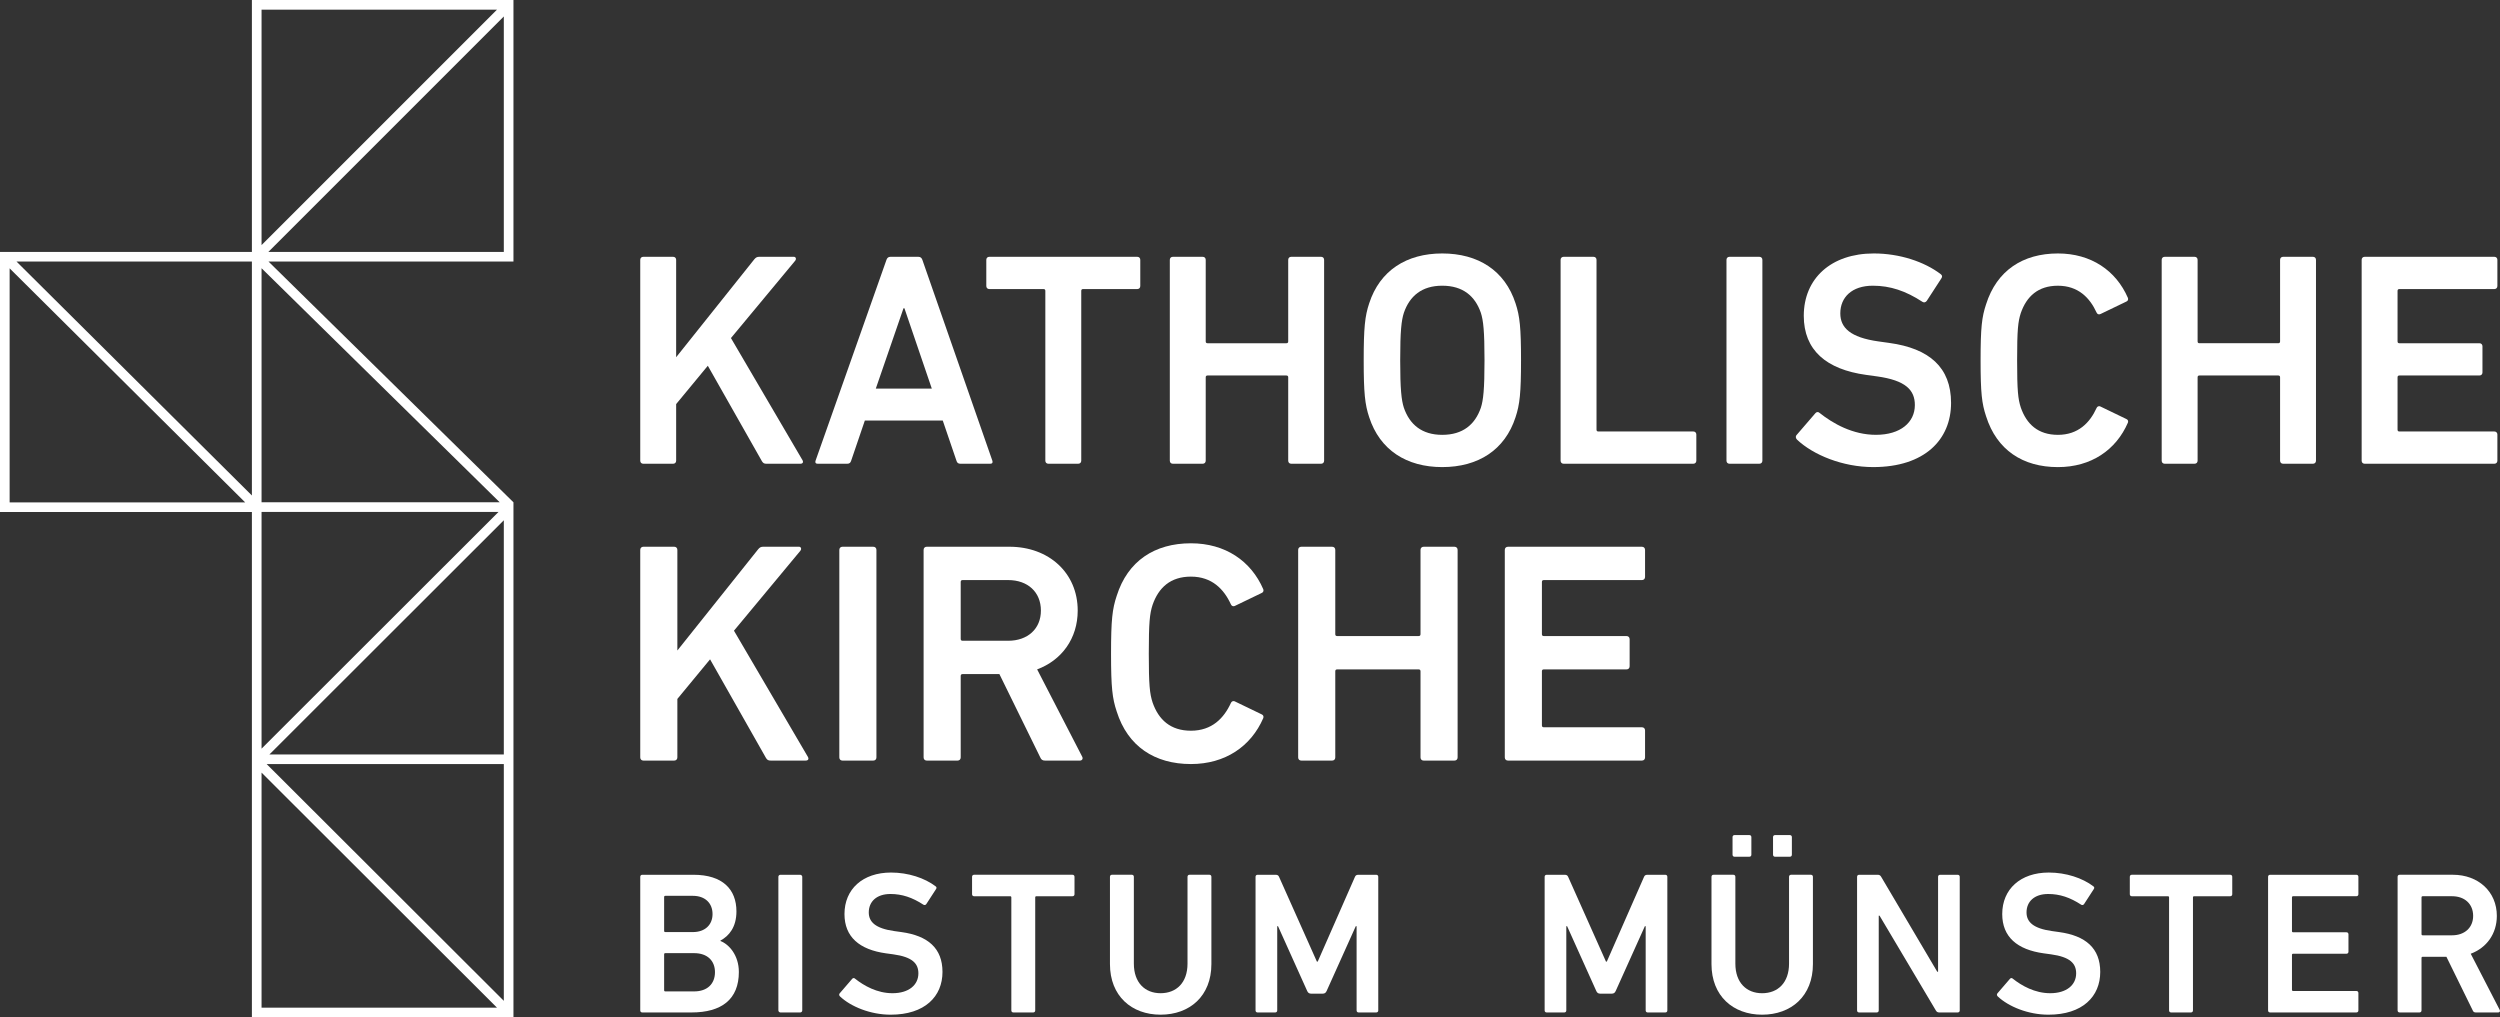 <?xml version="1.0" encoding="UTF-8"?>
<svg id="Ebene_1" data-name="Ebene 1" xmlns="http://www.w3.org/2000/svg" xmlns:xlink="http://www.w3.org/1999/xlink" version="1.1" viewBox="0 0 175.748 71.515">
  <rect x="0" y="0" width="175.748" height="71.515" fill="#333333" stroke="none"/>
  <defs>
    <style>
      .cls-1 {
        clip-path: url(#clippath);
      }

      .cls-2 {
        fill: none;
      }

      .cls-2, .cls-3 {
        stroke-width: 0px;
      }

      .cls-3 {
        fill: #fff;
      }
    </style>
    <clipPath id="clippath">
      <rect class="cls-2" width="175.748" height="71.515"/>
    </clipPath>
  </defs>
  <g class="cls-1">
    <path class="cls-3" d="M45.223,32.601h2.097c.128,0,.213-.086.213-.214v-3.98l2.226-2.695,3.808,6.718c.085.129.15.171.321.171h2.374c.171,0,.235-.107.15-.257l-5.027-8.579,4.513-5.433c.107-.129.043-.279-.085-.279h-2.439c-.15,0-.235.043-.343.171l-5.498,6.889v-6.847c0-.127-.085-.213-.213-.213h-2.097c-.129,0-.214.086-.214.213v14.121c0,.128.085.214.214.214"/>
    <path class="cls-3" d="M63.516,21.669h.064l1.925,5.648h-3.936l1.947-5.648ZM59.836,32.387l.962-2.824h5.477l.963,2.824c.043.15.128.214.278.214h2.096c.15,0,.193-.085.15-.214l-4.92-14.12c-.043-.128-.128-.214-.278-.214h-1.968c-.15,0-.236.086-.278.214l-4.985,14.12c-.043.129,0,.214.15.214h2.074c.15,0,.236-.064.279-.214"/>
    <path class="cls-3" d="M80.161,20.107v-1.84c0-.128-.085-.214-.214-.214h-10.398c-.127,0-.213.086-.213.214v1.84c0,.129.086.214.213.214h3.809c.085,0,.128.043.128.128v11.938c0,.129.086.214.214.214h2.096c.129,0,.215-.085.215-.214v-11.938c0-.085.042-.128.128-.128h3.808c.129,0,.214-.085.214-.214"/>
    <path class="cls-3" d="M93.084,32.387v-14.12c0-.128-.085-.214-.214-.214h-2.096c-.129,0-.214.086-.214.214v5.734c0,.085-.043.128-.129.128h-5.541c-.086,0-.129-.043-.129-.128v-5.734c0-.128-.085-.214-.213-.214h-2.097c-.129,0-.214.086-.214.214v14.12c0,.129.085.214.214.214h2.097c.128,0,.213-.085.213-.214v-5.862c0-.085.043-.128.129-.128h5.541c.086,0,.129.043.129.128v5.862c0,.129.085.214.214.214h2.096c.129,0,.214-.085.214-.214"/>
    <path class="cls-3" d="M104.103,28.665c-.407,1.176-1.262,1.904-2.717,1.904-1.433,0-2.289-.728-2.695-1.904-.171-.535-.258-1.284-.258-3.338,0-2.075.087-2.802.258-3.337.406-1.177,1.262-1.905,2.695-1.905,1.455,0,2.31.728,2.717,1.905.171.535.257,1.262.257,3.337,0,2.054-.086,2.803-.257,3.338M106.927,25.327c0-2.289-.086-3.102-.385-4.001-.748-2.31-2.631-3.508-5.156-3.508-2.503,0-4.386,1.198-5.134,3.508-.3.899-.385,1.712-.385,4.001,0,2.29.085,3.102.385,4.001.748,2.31,2.631,3.508,5.134,3.508,2.525,0,4.408-1.198,5.156-3.508.299-.899.385-1.711.385-4.001"/>
    <path class="cls-3" d="M119.037,30.333h-6.675c-.086,0-.128-.042-.128-.129v-11.937c0-.129-.086-.214-.214-.214h-2.096c-.129,0-.215.085-.215.214v14.12c0,.128.086.214.215.214h9.113c.129,0,.214-.086.214-.214v-1.84c0-.128-.085-.214-.214-.214"/>
    <path class="cls-3" d="M123.68,18.053h-2.097c-.128,0-.213.086-.213.214v14.12c0,.128.085.214.213.214h2.097c.129,0,.214-.086.214-.214v-14.12c0-.128-.085-.214-.214-.214"/>
    <path class="cls-3" d="M132.816,24.108l-.77-.108c-1.968-.277-2.674-.962-2.674-1.968,0-1.133.813-1.947,2.289-1.947,1.219,0,2.31.364,3.487,1.135.107.064.214.043.3-.065l1.027-1.583c.084-.128.063-.214-.044-.299-1.154-.877-2.888-1.455-4.706-1.455-2.995,0-4.921,1.754-4.921,4.385,0,2.418,1.584,3.766,4.387,4.152l.769.106c2.011.279,2.653.963,2.653,2.012,0,1.218-1.006,2.095-2.738,2.095-1.626,0-3.017-.791-3.958-1.539-.086-.086-.214-.086-.299.021l-1.327,1.54c-.086.107-.043.236.042.32,1.135,1.071,3.21,1.926,5.35,1.926,3.615,0,5.475-1.926,5.475-4.513,0-2.503-1.539-3.83-4.342-4.215"/>
    <path class="cls-3" d="M144.669,20.086c1.433,0,2.247.856,2.717,1.883.043.106.15.171.279.106l1.818-.876c.107-.043.15-.15.107-.257-.835-1.925-2.589-3.124-4.921-3.124-2.461,0-4.3,1.199-5.049,3.573-.299.898-.386,1.626-.386,3.937,0,2.31.087,3.038.386,3.937.749,2.374,2.588,3.572,5.049,3.572,2.332,0,4.086-1.198,4.921-3.124.043-.106,0-.214-.107-.256l-1.818-.877c-.129-.065-.236,0-.279.106-.47,1.027-1.284,1.883-2.717,1.883-1.391,0-2.203-.748-2.61-1.926-.193-.598-.257-1.176-.257-3.315,0-2.14.064-2.718.257-3.316.407-1.177,1.219-1.926,2.61-1.926"/>
    <path class="cls-3" d="M162.598,18.053h-2.097c-.128,0-.213.086-.213.214v5.733c0,.086-.043.129-.129.129h-5.541c-.086,0-.128-.043-.128-.129v-5.733c0-.128-.086-.214-.215-.214h-2.096c-.128,0-.214.086-.214.214v14.12c0,.128.086.214.214.214h2.096c.129,0,.215-.086.215-.214v-5.861c0-.087.042-.129.128-.129h5.541c.086,0,.129.042.129.129v5.861c0,.128.085.214.213.214h2.097c.128,0,.214-.086.214-.214v-14.12c0-.128-.086-.214-.214-.214"/>
    <path class="cls-3" d="M168.675,20.321h6.675c.128,0,.214-.085.214-.214v-1.84c0-.128-.086-.214-.214-.214h-9.114c-.128,0-.214.086-.214.214v14.12c0,.129.086.214.214.214h9.114c.128,0,.214-.085.214-.214v-1.839c0-.129-.086-.215-.214-.215h-6.675c-.086,0-.129-.042-.129-.128v-3.679c0-.087.043-.129.129-.129h5.627c.127,0,.213-.085.213-.214v-1.839c0-.129-.086-.215-.213-.215h-5.627c-.086,0-.129-.043-.129-.128v-3.551c0-.086.043-.129.129-.129"/>
    <path class="cls-3" d="M51.597,44.338l4.665-5.616c.11-.132.044-.287-.089-.287h-2.52c-.155,0-.244.044-.354.177l-5.681,7.118v-7.074c0-.132-.089-.221-.221-.221h-2.167c-.132,0-.221.089-.221.221v14.591c0,.133.089.221.221.221h2.167c.132,0,.221-.088.221-.221v-4.112l2.299-2.785,3.935,6.941c.088.133.154.177.332.177h2.454c.176,0,.243-.11.154-.265l-5.195-8.865Z"/>
    <path class="cls-3" d="M61.391,38.436h-2.166c-.133,0-.221.089-.221.221v14.59c0,.134.088.221.221.221h2.166c.133,0,.221-.087.221-.221v-14.59c0-.132-.088-.221-.221-.221"/>
    <path class="cls-3" d="M70.876,45.045h-3.206c-.088,0-.133-.044-.133-.132v-4.002c0-.088.045-.132.133-.132h3.206c1.37,0,2.299.84,2.299,2.144,0,1.282-.929,2.122-2.299,2.122M72.91,47.057c1.724-.642,2.852-2.166,2.852-4.134,0-2.653-2.034-4.488-4.797-4.488h-5.815c-.133,0-.221.089-.221.221v14.591c0,.132.088.221.221.221h2.166c.133,0,.221-.089.221-.221v-5.725c0-.09.045-.134.133-.134h2.587l2.874,5.859c.066.154.155.221.332.221h2.454c.154,0,.243-.133.154-.287l-3.161-6.124Z"/>
    <path class="cls-3" d="M83.721,40.536c1.481,0,2.321.885,2.808,1.945.044.111.154.177.287.111l1.879-.906c.111-.044.155-.155.111-.265-.863-1.991-2.676-3.228-5.085-3.228-2.543,0-4.443,1.237-5.217,3.691-.31.929-.399,1.681-.399,4.068,0,2.388.089,3.14.399,4.067.774,2.454,2.674,3.693,5.217,3.693,2.409,0,4.222-1.239,5.085-3.228.044-.11,0-.221-.111-.265l-1.879-.907c-.133-.066-.243,0-.287.111-.487,1.061-1.327,1.946-2.808,1.946-1.436,0-2.277-.774-2.697-1.99-.199-.619-.265-1.216-.265-3.427,0-2.21.066-2.807.265-3.426.42-1.216,1.261-1.99,2.697-1.99"/>
    <path class="cls-3" d="M102.248,38.436h-2.167c-.132,0-.22.089-.22.221v5.925c0,.088-.046.132-.134.132h-5.726c-.088,0-.132-.044-.132-.132v-5.925c0-.132-.088-.221-.221-.221h-2.167c-.132,0-.221.089-.221.221v14.59c0,.134.089.221.221.221h2.167c.133,0,.221-.087.221-.221v-6.057c0-.088.044-.132.132-.132h5.726c.088,0,.134.044.134.132v6.057c0,.134.088.221.22.221h2.167c.132,0,.221-.087.221-.221v-14.59c0-.132-.089-.221-.221-.221"/>
    <path class="cls-3" d="M115.425,38.436h-9.417c-.133,0-.222.089-.222.221v14.59c0,.134.089.221.222.221h9.417c.132,0,.221-.087.221-.221v-1.9c0-.133-.089-.221-.221-.221h-6.897c-.089,0-.133-.044-.133-.133v-3.803c0-.088.044-.132.133-.132h5.813c.134,0,.221-.088.221-.221v-1.902c0-.132-.087-.221-.221-.221h-5.813c-.089,0-.133-.044-.133-.132v-3.669c0-.09.044-.134.133-.134h6.897c.132,0,.221-.088.221-.221v-1.901c0-.132-.089-.221-.221-.221"/>
    <path class="cls-3" d="M46.774,69.695h2.021c.94,0,1.467-.541,1.467-1.352,0-.797-.527-1.338-1.467-1.338h-2.021c-.057,0-.086.028-.086.084v2.52c0,.057.029.086.086.086M48.71,65.524c.854,0,1.381-.512,1.381-1.267,0-.769-.527-1.281-1.381-1.281h-1.936c-.057,0-.086.028-.086.086v2.377c0,.056.029.085.086.085h1.936ZM45.009,61.638c0-.085.057-.142.142-.142h3.601c2.05,0,3.019,1.024,3.019,2.576,0,1.096-.512,1.722-1.125,2.05v.029c.597.227,1.295.996,1.295,2.178,0,1.92-1.21,2.846-3.331,2.846h-3.459c-.085,0-.142-.056-.142-.142v-9.395Z"/>
    <rect class="cls-3" x="54.719" y="61.496" width="1.679" height="9.679" rx=".142" ry=".142"/>
    <path class="cls-3" d="M59.053,70.05c-.057-.057-.085-.143-.029-.213l.883-1.025c.058-.071.142-.071.2-.014.626.498,1.551,1.024,2.633,1.024,1.153,0,1.822-.583,1.822-1.395,0-.697-.427-1.153-1.765-1.338l-.513-.07c-1.865-.258-2.918-1.154-2.918-2.762,0-1.751,1.281-2.918,3.274-2.918,1.21,0,2.363.384,3.132.967.072.057.085.115.028.2l-.683,1.053c-.057.071-.128.086-.199.042-.783-.512-1.509-.754-2.32-.754-.983,0-1.524.541-1.524,1.295,0,.67.47,1.125,1.78,1.31l.513.072c1.865.255,2.889,1.138,2.889,2.803,0,1.723-1.239,3.005-3.644,3.005-1.424,0-2.805-.57-3.559-1.282"/>
    <path class="cls-3" d="M71.238,71.175c-.085,0-.142-.057-.142-.142v-7.944c0-.056-.029-.084-.086-.084h-2.534c-.085,0-.141-.057-.141-.143v-1.224c0-.085.056-.143.141-.143h6.918c.086,0,.143.058.143.143v1.224c0,.086-.057.143-.143.143h-2.533c-.058,0-.086.028-.086.084v7.944c0,.085-.056.142-.142.142h-1.395Z"/>
    <path class="cls-3" d="M83.481,67.744v-6.107c0-.086.057-.143.142-.143h1.395c.086,0,.142.057.142.143v6.136c0,2.248-1.522,3.558-3.573,3.558-2.035,0-3.558-1.31-3.558-3.558v-6.136c0-.086.056-.143.143-.143h1.395c.085,0,.142.057.142.143v6.107c0,1.338.782,2.078,1.878,2.078,1.111,0,1.894-.74,1.894-2.078"/>
    <path class="cls-3" d="M88.264,61.638c0-.085.057-.142.142-.142h1.267c.128,0,.199.042.242.142l2.662,5.964h.057l2.62-5.964c.043-.1.114-.142.242-.142h1.252c.086,0,.143.057.143.142v9.395c0,.085-.057.142-.143.142h-1.239c-.085,0-.141-.057-.141-.142v-5.922h-.058l-2.049,4.554c-.058.129-.142.187-.27.187h-.826c-.128,0-.215-.058-.271-.187l-2.05-4.554h-.056v5.922c0,.085-.058.142-.143.142h-1.239c-.085,0-.142-.057-.142-.142v-9.395Z"/>
    <path class="cls-3" d="M108.587,61.638c0-.085.057-.142.142-.142h1.267c.128,0,.198.042.242.142l2.662,5.964h.057l2.619-5.964c.043-.1.114-.142.242-.142h1.253c.085,0,.142.057.142.142v9.395c0,.085-.057.142-.142.142h-1.239c-.085,0-.142-.057-.142-.142v-5.922h-.057l-2.05,4.554c-.057.129-.142.187-.271.187h-.825c-.128,0-.214-.058-.27-.187l-2.05-4.554h-.057v5.922c0,.085-.057.142-.142.142h-1.239c-.085,0-.142-.057-.142-.142v-9.395Z"/>
    <path class="cls-3" d="M124.786,60.228c-.086,0-.143-.057-.143-.142v-1.239c0-.085.057-.142.143-.142h1.039c.085,0,.142.057.142.142v1.239c0,.085-.057.142-.142.142h-1.039ZM121.938,60.228c-.084,0-.142-.057-.142-.142v-1.239c0-.085.058-.142.142-.142h1.04c.085,0,.142.057.142.142v1.239c0,.085-.057.142-.142.142h-1.04ZM125.768,67.745v-6.107c0-.085.057-.143.142-.143h1.395c.085,0,.142.058.142.143v6.135c0,2.249-1.522,3.559-3.573,3.559-2.035,0-3.558-1.31-3.558-3.559v-6.135c0-.085.057-.143.142-.143h1.396c.084,0,.141.058.141.143v6.107c0,1.337.784,2.078,1.879,2.078,1.111,0,1.894-.741,1.894-2.078"/>
    <path class="cls-3" d="M130.551,61.638c0-.085.057-.142.142-.142h1.309c.114,0,.186.042.242.142l3.944,6.676h.057v-6.676c0-.085.057-.142.142-.142h1.238c.086,0,.143.057.143.142v9.395c0,.085-.057.142-.143.142h-1.295c-.113,0-.185-.043-.242-.142l-3.957-6.662h-.057v6.662c0,.085-.057.142-.142.142h-1.239c-.085,0-.142-.057-.142-.142v-9.395Z"/>
    <path class="cls-3" d="M140.442,70.05c-.057-.057-.085-.143-.029-.213l.883-1.025c.057-.071.142-.071.199-.014.626.498,1.552,1.024,2.634,1.024,1.152,0,1.823-.583,1.823-1.395,0-.697-.428-1.153-1.767-1.338l-.512-.07c-1.865-.258-2.918-1.154-2.918-2.762,0-1.751,1.281-2.918,3.274-2.918,1.21,0,2.363.384,3.132.967.072.057.086.115.028.2l-.683,1.053c-.056.071-.128.086-.199.042-.783-.512-1.508-.754-2.321-.754-.982,0-1.523.541-1.523,1.295,0,.67.47,1.125,1.78,1.31l.512.072c1.866.255,2.89,1.138,2.89,2.803,0,1.723-1.239,3.005-3.643,3.005-1.424,0-2.805-.57-3.56-1.282"/>
    <path class="cls-3" d="M152.627,71.175c-.085,0-.143-.057-.143-.142v-7.944c0-.056-.028-.084-.085-.084h-2.534c-.085,0-.141-.057-.141-.143v-1.224c0-.085.056-.143.141-.143h6.918c.086,0,.143.058.143.143v1.224c0,.086-.057.143-.143.143h-2.533c-.057,0-.086.028-.086.084v7.944c0,.085-.056.142-.142.142h-1.395Z"/>
    <path class="cls-3" d="M159.444,61.638c0-.085.057-.142.142-.142h6.064c.086,0,.143.057.143.142v1.224c0,.086-.057.142-.143.142h-4.441c-.058,0-.086.029-.086.086v2.362c0,.058.028.087.086.087h3.744c.086,0,.142.056.142.142v1.224c0,.085-.056.142-.142.142h-3.744c-.058,0-.086.029-.086.086v2.448c0,.057.028.084.086.084h4.441c.086,0,.143.058.143.143v1.225c0,.085-.057.142-.143.142h-6.064c-.085,0-.142-.057-.142-.142v-9.395Z"/>
    <path class="cls-3" d="M173.86,64.385c0-.84-.598-1.381-1.48-1.381h-2.064c-.057,0-.085.029-.085.085v2.577c0,.057.028.085.085.085h2.064c.882,0,1.48-.54,1.48-1.366M174.045,71.175c-.113,0-.171-.042-.213-.142l-1.851-3.772h-1.665c-.057,0-.085.028-.085.085v3.687c0,.084-.058.142-.143.142h-1.395c-.086,0-.143-.058-.143-.142v-9.395c0-.086.057-.143.143-.143h3.744c1.779,0,3.089,1.182,3.089,2.89,0,1.267-.727,2.249-1.836,2.662l2.035,3.943c.057.1,0,.185-.1.185h-1.58Z"/>
  </g>
  <path class="cls-3" d="M18.387,54.314l16.549,16.522h-16.549v-16.522ZM18.747,53.715h16.671v16.643l-16.671-16.643ZM35.418,36.575v16.461h-16.477l16.477-16.461ZM18.387,35.995v-.008h16.66l-16.66,16.643v-16.635ZM.677,18.864l16.557,16.452H.677v-16.452ZM18.387,18.857l16.74,16.452h-16.74v-16.452ZM1.161,18.387h16.547v16.445L1.161,18.387ZM35.418,1.157v16.552h-16.552L35.418,1.157ZM18.387.679h16.551l-16.551,16.55V.679ZM17.708 0v17.709H0v18.286h17.708v35.52h18.388v-36.206h-.01l.002-.005-17.212-16.917h17.22V0h-18.388Z"/>
</svg>